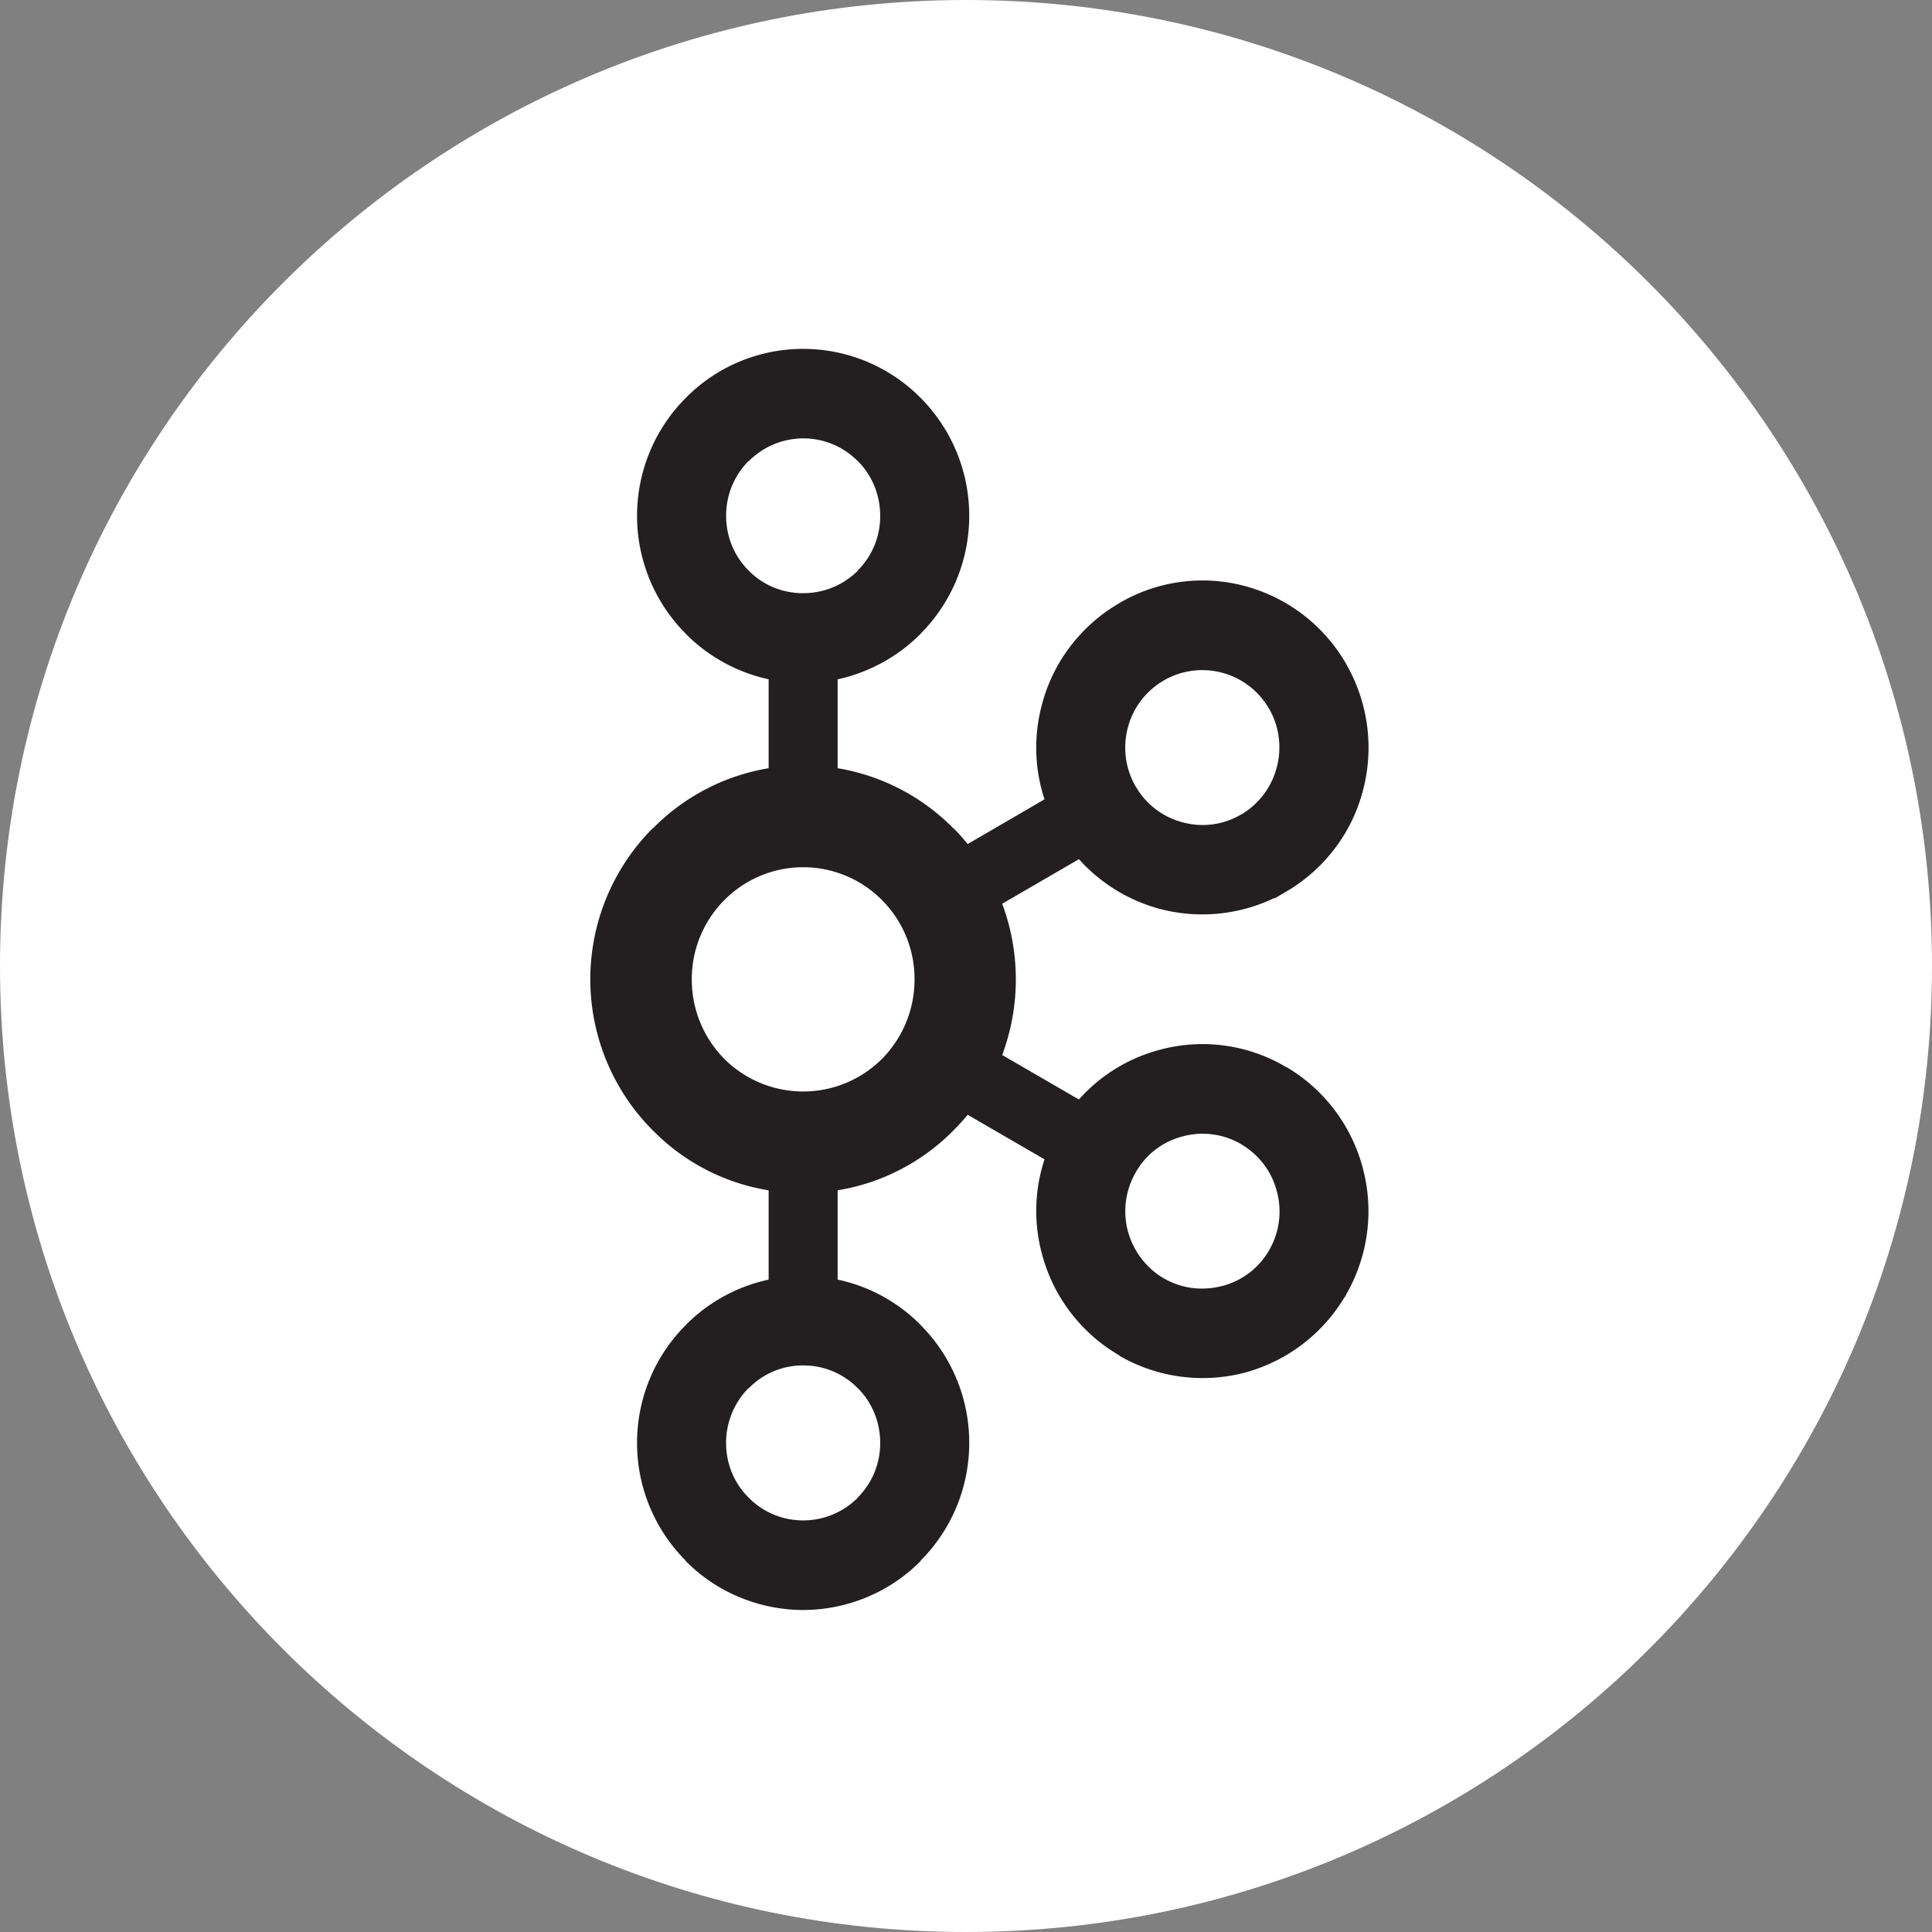 <svg xmlns="http://www.w3.org/2000/svg" width="72" height="72" fill="none"><rect width="100%" height="100%" fill="#808080" stroke="none"/><g clip-path="url(#a)"><path fill="#fff" d="M36 72c19.882 0 36-16.118 36-36S55.882 0 36 0 0 16.118 0 36s16.118 36 36 36"/><path fill="#231F20" d="M31.963 17.183a2.83 2.83 0 0 0-2.028-.845 2.86 2.86 0 0 0-2.027.845h-.014a2.88 2.88 0 0 0-.833 2.04c0 .803.318 1.522.835 2.035l.014.014c.51.517 1.22.834 2.018.834.8 0 1.518-.317 2.035-.834l.005-.014a2.85 2.85 0 0 0 .834-2.034c0-.8-.315-1.522-.834-2.041zm-2.035 39.478c.8 0 1.518-.327 2.035-.84l.005-.016a2.85 2.85 0 0 0 .834-2.029c0-.803-.315-1.523-.834-2.044h-.005a2.82 2.82 0 0 0-2.035-.846 2.8 2.8 0 0 0-2.02.846h-.014a2.9 2.9 0 0 0-.835 2.044c0 .795.318 1.518.835 2.03l.014.015a2.84 2.84 0 0 0 2.02.84m15.628-8.738a2.83 2.83 0 0 0 1.747-1.34l.053-.101a2.85 2.85 0 0 0 .226-2.09 2.8 2.8 0 0 0-.49-1.01 2.9 2.9 0 0 0-.847-.745l-.042-.027a2.85 2.85 0 0 0-2.135-.258 2.8 2.8 0 0 0-1.745 1.343 2.9 2.9 0 0 0-.289 2.191c.196.711.654 1.353 1.337 1.755h.004c.685.398 1.46.468 2.18.282M32.87 33.545a4.1 4.1 0 0 0-1.346-.907 4.132 4.132 0 0 0-4.53.907 4.17 4.17 0 0 0-1.213 2.951 4.2 4.2 0 0 0 1.212 2.965 4.16 4.16 0 0 0 5.877 0 4.2 4.2 0 0 0 1.212-2.965 4.16 4.16 0 0 0-1.212-2.951m-1.654-4.916a7.87 7.87 0 0 1 4.314 2.24h.008c.182.183.36.385.525.586l2.863-1.666a6.15 6.15 0 0 1-.093-3.54 6.1 6.1 0 0 1 1.062-2.17 6.2 6.2 0 0 1 1.822-1.603l.05-.031a6.11 6.11 0 0 1 4.644-.6 6.2 6.2 0 0 1 3.76 2.903v.004a6.24 6.24 0 0 1 .62 4.716 6.1 6.1 0 0 1-1.061 2.172 6.2 6.2 0 0 1-1.823 1.603l-.392.231h-.04a6.2 6.2 0 0 1-4.266.394 6.2 6.2 0 0 1-3-1.849l-2.86 1.661a8.07 8.07 0 0 1 0 5.638l2.86 1.657a6.1 6.1 0 0 1 3-1.849 6.1 6.1 0 0 1 4.696.625l.095.045v.004a6.21 6.21 0 0 1 2.788 3.732c.424 1.59.201 3.28-.62 4.71l-.05.104-.007-.01a6.22 6.22 0 0 1-3.698 2.812 6.2 6.2 0 0 1-4.696-.622v-.012a6.2 6.2 0 0 1-2.884-3.774 6.15 6.15 0 0 1 .093-3.535l-2.864-1.66q-.247.3-.524.575l-.008.01a7.83 7.83 0 0 1-4.314 2.229v3.327a6.14 6.14 0 0 1 3.09 1.688l.004.008a6.2 6.2 0 0 1 1.81 4.393 6.2 6.2 0 0 1-1.81 4.384l-.004.018a6.1 6.1 0 0 1-2.003 1.347 6.2 6.2 0 0 1-2.374.476 6.2 6.2 0 0 1-2.37-.477 6.1 6.1 0 0 1-2-1.344h-.004v-.018a6.2 6.2 0 0 1-1.814-4.385c0-1.713.693-3.274 1.814-4.392v-.008h.004a6.16 6.16 0 0 1 3.086-1.688v-3.327a7.8 7.8 0 0 1-4.31-2.229l-.012-.01a7.973 7.973 0 0 1 0-11.253h.012a7.85 7.85 0 0 1 4.31-2.24v-3.313a6.23 6.23 0 0 1-3.086-1.692h-.004v-.008a6.22 6.22 0 0 1-1.814-4.392c0-1.706.693-3.269 1.814-4.393l.004-.004a6.1 6.1 0 0 1 1.998-1.35 6.16 6.16 0 0 1 6.749 1.348v.004h.004a6.22 6.22 0 0 1 1.81 4.393 6.22 6.22 0 0 1-1.81 4.392l-.004.01a6.24 6.24 0 0 1-3.09 1.692zM47.3 26.42l-.024-.038a2.87 2.87 0 0 0-3.908-1.022h.004a2.86 2.86 0 0 0-1.34 1.755 2.9 2.9 0 0 0 .288 2.191l.014.018a2.83 2.83 0 0 0 1.731 1.318 2.8 2.8 0 0 0 2.175-.282l.038-.018a2.88 2.88 0 0 0 1.3-1.733c.2-.738.1-1.524-.278-2.19"/></g><defs><clipPath id="a"><path fill="#fff" d="M0 0h72v72H0z"/></clipPath></defs></svg>